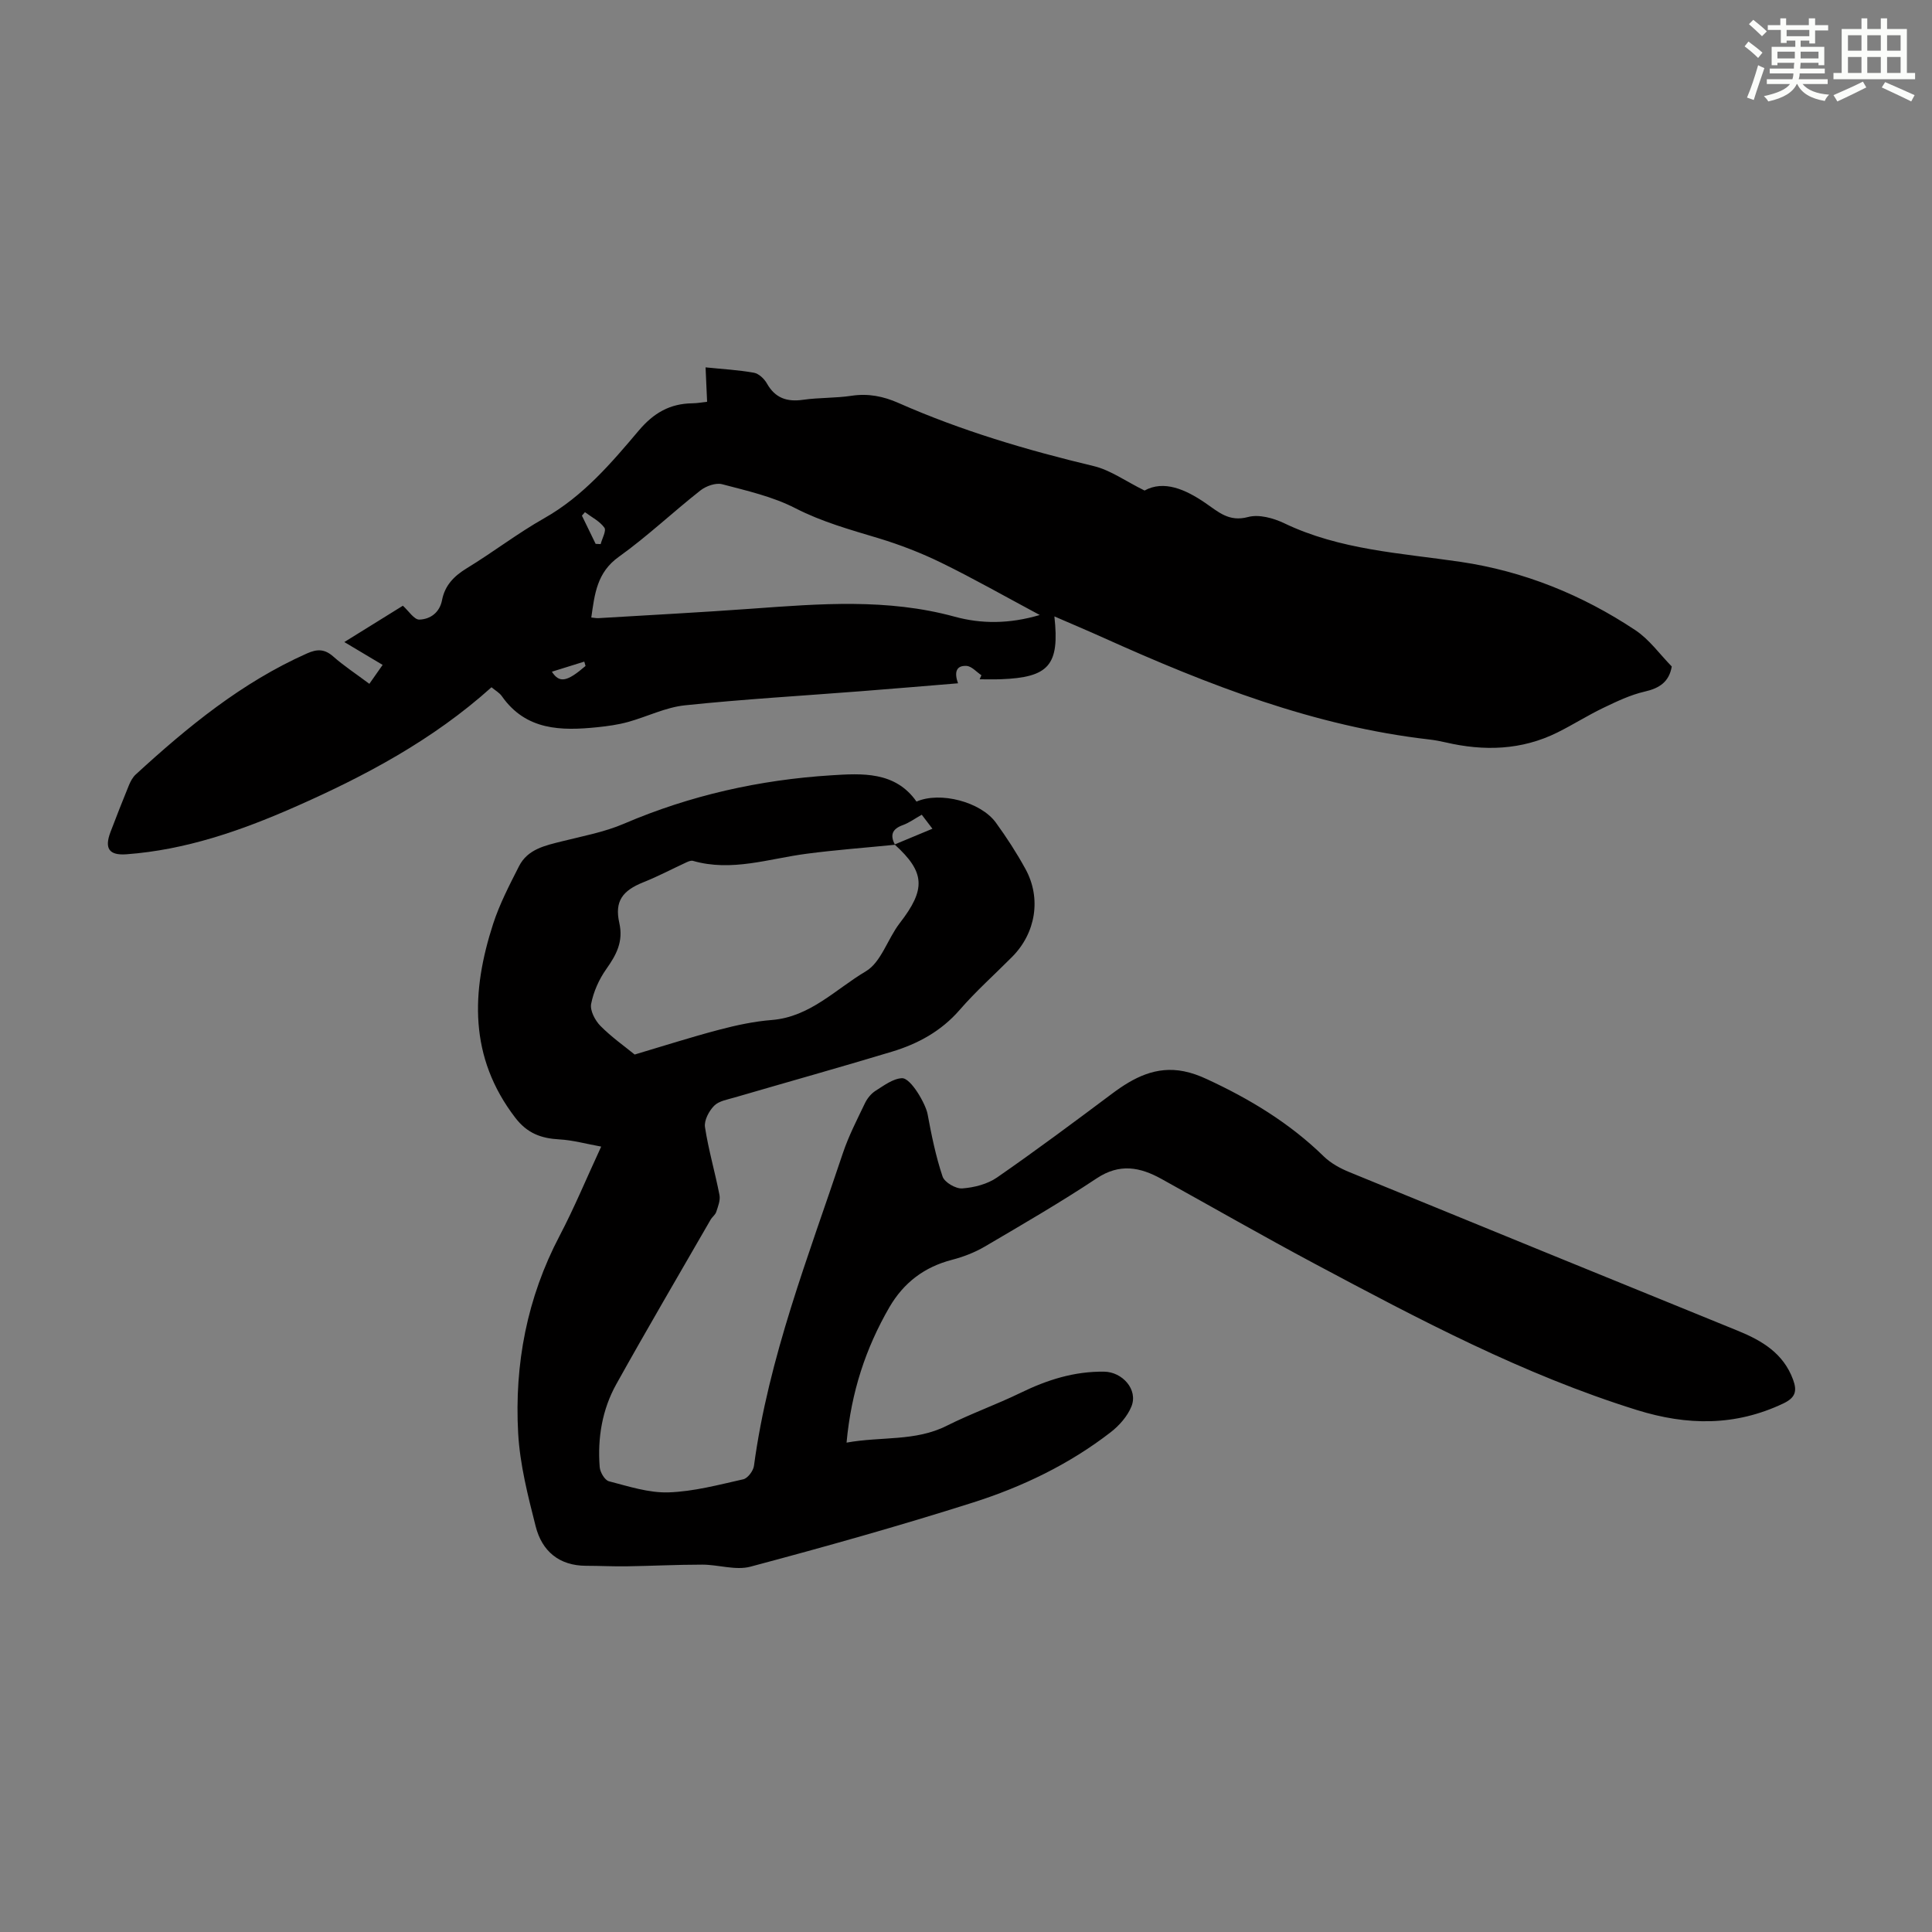 <svg enable-background="new 0 0 400 400" viewBox="0 0 400 400" xmlns="http://www.w3.org/2000/svg"><rect x="0" y="0" width="400" height="400" fill="#808080" stroke="none"/><path d="m175.27 298.68c7.21-1.31 14.22-.21 20.72-3.48 4.99-2.51 10.29-4.39 15.31-6.83 5.5-2.68 11.1-4.47 17.32-4.38 3.73.05 7.07 3.7 5.62 7.23-.83 2.03-2.53 3.95-4.3 5.32-8.58 6.64-18.31 11.31-28.55 14.56-15.21 4.83-30.59 9.15-46.01 13.26-3.07.82-6.64-.42-9.98-.42-5.23 0-10.47.27-15.7.35-2.78.04-5.56-.11-8.34-.11-5.61-.01-9.15-3.04-10.45-8.15-1.61-6.34-3.27-12.81-3.63-19.3-.79-14.29 1.83-28.03 8.58-40.87 3-5.71 5.48-11.71 8.61-18.47-3.16-.57-5.89-1.34-8.66-1.49-3.77-.21-6.65-1.25-9.13-4.49-9.63-12.55-9.12-26.13-4.58-40.14 1.34-4.12 3.38-8.04 5.35-11.92 1.8-3.56 5.43-4.29 8.93-5.17 4.31-1.08 8.76-1.9 12.81-3.64 13.74-5.89 28.11-9.09 42.9-10.02 6.3-.4 13.26-.87 17.66 5.44 4.88-2.14 13.29.04 16.43 4.35 2.23 3.07 4.31 6.28 6.13 9.6 3.33 6.07 2.14 13.27-2.76 18.2-3.63 3.66-7.5 7.1-10.86 10.98-3.84 4.42-8.66 7.03-14.06 8.66-10.8 3.26-21.67 6.3-32.5 9.46-1.49.44-3.28.72-4.27 1.72-1.08 1.09-2.11 3.05-1.9 4.43.72 4.73 2.09 9.35 3 14.06.21 1.09-.3 2.36-.67 3.49-.19.6-.84 1.05-1.17 1.62-6.52 11.32-13.14 22.59-19.5 34.01-2.95 5.28-3.93 11.17-3.46 17.2.08 1.06 1.05 2.72 1.91 2.94 4.06 1.05 8.24 2.43 12.34 2.3 5.19-.17 10.36-1.56 15.48-2.71.92-.21 2.07-1.74 2.21-2.78 3.02-22.46 11.3-43.43 18.4-64.72 1.2-3.58 2.96-6.99 4.6-10.41.47-.97 1.27-1.95 2.17-2.52 1.72-1.08 3.58-2.51 5.45-2.61s4.95 5.39 5.32 7.4c.81 4.37 1.7 8.76 3.11 12.96.4 1.2 2.73 2.56 4.07 2.46 2.46-.18 5.2-.88 7.2-2.26 8.08-5.6 15.97-11.48 23.84-17.37 4.45-3.33 9.1-5.77 14.86-4.62 1.62.32 3.22.91 4.72 1.61 8.88 4.1 17.16 9.1 24.22 16 1.46 1.43 3.43 2.5 5.35 3.28 26.78 10.99 53.58 21.91 80.39 32.83 5 2.04 9.42 4.65 11.43 10.1.88 2.38.51 3.75-2.01 4.95-9.96 4.73-19.9 4.6-30.32 1.36-23.54-7.33-45.15-18.79-66.75-30.31-10.64-5.68-21.11-11.68-31.67-17.53-4.44-2.46-8.67-3.29-13.43-.12-7.53 5-15.37 9.54-23.16 14.12-2.08 1.22-4.44 2.13-6.79 2.74-5.74 1.49-10 4.73-12.97 9.83-4.88 8.45-7.89 17.48-8.86 28.02zm10.03-123.78c-6.11.61-12.23 1.06-18.31 1.86-7.82 1.02-15.5 3.78-23.53 1.47-.36-.1-.86.09-1.24.26-3 1.38-5.93 2.94-8.99 4.16-4.34 1.73-6.02 3.93-5.01 8.43.87 3.87-.6 6.59-2.69 9.55-1.5 2.11-2.65 4.69-3.14 7.21-.27 1.37.81 3.43 1.91 4.55 2.31 2.34 5.05 4.26 7.1 5.94 5.87-1.74 11.65-3.6 17.52-5.14 3.56-.94 7.21-1.72 10.87-2.01 7.93-.63 13.23-6.39 19.47-10.08 3.19-1.89 4.52-6.75 7.04-10 5.41-6.99 5.27-10.51-1.08-16.26 2.5-1.04 5.01-2.09 7.83-3.26-.92-1.21-1.56-2.04-2.21-2.9-1.43.8-2.6 1.67-3.92 2.15-2.21.79-2.69 2.07-1.62 4.07z" fill="#010000"/><path d="m218.3 127.62c1.11 10.11-1.12 12.64-11.12 13.01-1.45.05-2.9.01-4.35.01.12-.28.24-.56.36-.84-1.02-.68-2.02-1.87-3.08-1.93-2.26-.13-2.53 1.47-1.76 3.6-6.79.56-13.45 1.12-20.11 1.64-12.15.95-24.33 1.65-36.45 2.92-4.01.42-7.84 2.37-11.81 3.46-2.04.56-4.17.85-6.27 1.07-7.53.77-14.82.7-19.82-6.44-.48-.69-1.31-1.14-2.13-1.83-12.14 10.92-26.22 18.41-40.89 24.86-11.08 4.87-22.48 8.82-34.69 9.72-3.6.26-4.6-1.19-3.3-4.62 1.23-3.24 2.5-6.46 3.81-9.67.33-.8.78-1.65 1.41-2.23 10.75-9.86 21.96-19.06 35.45-25.06 2.11-.94 3.64-.95 5.43.62 2.17 1.92 4.62 3.52 7.49 5.67.86-1.22 1.74-2.48 2.75-3.92-2.61-1.56-5.53-3.3-7.93-4.73 4.17-2.59 8.3-5.15 12.12-7.52 1.19 1.06 2.33 2.91 3.42 2.87 2.25-.07 4.19-1.44 4.69-4.03.59-3.06 2.47-4.98 5.12-6.6 5.44-3.31 10.52-7.24 16.06-10.37 8-4.53 13.81-11.34 19.56-18.15 3.07-3.63 6.44-5.57 11.08-5.63 1.09-.01 2.18-.23 3.06-.32-.11-2.54-.21-4.8-.32-7.12 3.62.37 6.85.54 10.01 1.11 1.01.18 2.14 1.25 2.68 2.21 1.72 3.05 4.16 3.87 7.51 3.39 3.31-.47 6.72-.33 10.02-.83 3.46-.52 6.58.1 9.72 1.49 13.02 5.75 26.6 9.77 40.43 13.07 3.46.83 6.57 3.12 10.52 5.06 3.99-2.2 8.45-.25 12.56 2.56 2.75 1.88 4.91 3.99 8.88 2.92 2.23-.6 5.22.22 7.45 1.28 11.56 5.55 24.14 6.18 36.49 8 13.15 1.94 25.21 6.83 36.23 14.15 2.91 1.93 5.06 4.99 7.54 7.52-.55 3.19-2.54 4.5-5.61 5.2-2.98.68-5.83 2.06-8.61 3.39-3.22 1.55-6.25 3.48-9.45 5.07-7.44 3.69-15.22 3.9-23.16 2.05-1.09-.25-2.19-.46-3.3-.59-23.85-2.72-45.86-11.31-67.51-21.06-3.26-1.47-6.55-2.85-10.18-4.43zm-95.88.23c.65.06 1.08.16 1.49.13 10.59-.64 21.2-1.19 31.78-1.96 14.04-1.02 28.03-2.15 41.93 1.65 5.54 1.52 11.31 1.53 17.65-.34-7.18-3.84-13.66-7.53-20.35-10.8-4.17-2.04-8.56-3.74-13.01-5.09-5.87-1.77-11.69-3.37-17.24-6.22-4.68-2.41-10.02-3.61-15.17-4.97-1.31-.34-3.32.38-4.47 1.28-5.71 4.49-11.01 9.53-16.91 13.75-4.55 3.25-5 7.7-5.7 12.57zm.9-15.25c.35.02.69.03 1.04.05.3-1.16 1.22-2.78.77-3.4-.96-1.34-2.63-2.17-4.02-3.21-.21.24-.42.48-.63.72.95 1.94 1.89 3.89 2.84 5.84zm-9.06 26.47c1.58 2.44 3.16 2.08 6.97-1.19-.09-.3-.17-.6-.26-.9-2.2.69-4.4 1.37-6.71 2.09z" fill="#010000"/><g fill="#fbfcfa"><path d="m361.2 9.6.8-1c.9.7 1.9 1.4 2.9 2.3l-.9 1.1c-1-1-2-1.8-2.8-2.4zm.5 10.6c.9-2.1 1.6-4.3 2.3-6.7.4.2.8.4 1.3.6-.7 2.1-1.5 4.3-2.2 6.6zm.4-15.2.9-.9c1 .8 2 1.6 2.8 2.4l-1 1c-.9-.9-1.8-1.7-2.7-2.5zm12.5-1.2h1.2v1.4h2.7v1.1h-2.7v2.7h-1.2v-.6h-1.8v1.3h4.9v3.8h-1.2v-.5h-3.7c0 .4-.1.9-.1 1.2h5.1v1h-5.2c0 .5-.1.9-.2 1.2h6v1h-5.2c1.1 1.3 2.9 2 5.5 2.2-.4.4-.7.8-.9 1.3-2.9-.5-4.8-1.6-5.7-3.5h-.1c-.8 1.7-2.7 2.9-5.9 3.6-.2-.4-.6-.8-.9-1.1 2.8-.6 4.6-1.4 5.4-2.5h-4.8v-1h5.3c.1-.3.2-.7.2-1.2h-4.9v-1h5c0-.4 0-.8.1-1.2h-3.5v.5h-1.2v-3.8h4.9v-1.3h-1.8v.5h-1.2v-2.7h-2.7v-1h2.6v-1.4h1.2v1.4h4.7v-1.4zm-6.6 8.3h3.6c0-.4 0-.9 0-1.4h-3.6zm1.9-4.6h4.7v-1.3h-4.7zm6.6 3.2h-3.7v1.4h3.7z"/><path d="m385.3 3.8h1.3v2.2h2.8v-2.2h1.3v2.2h4.1v9.1h1.7v1.3h-16.9v-1.3h1.7v-9.1h4.1v-2.2zm.4 13.1.7 1.2c-1.8.9-3.8 1.9-6 2.9-.2-.4-.5-.8-.8-1.3 2.3-1 4.3-1.9 6.1-2.8zm-3.1-6.4h2.8v-3.2h-2.8zm0 4.6h2.8v-3.3h-2.8zm4-4.6h2.8v-3.2h-2.8zm0 4.6h2.8v-3.3h-2.8zm3.7 1.9c2.1.9 4.1 1.8 6.1 2.7l-.7 1.3c-2.2-1.1-4.2-2-6.1-2.9zm3.2-9.7h-2.8v3.2h2.8zm-2.8 7.8h2.8v-3.3h-2.8z"/></g></svg>